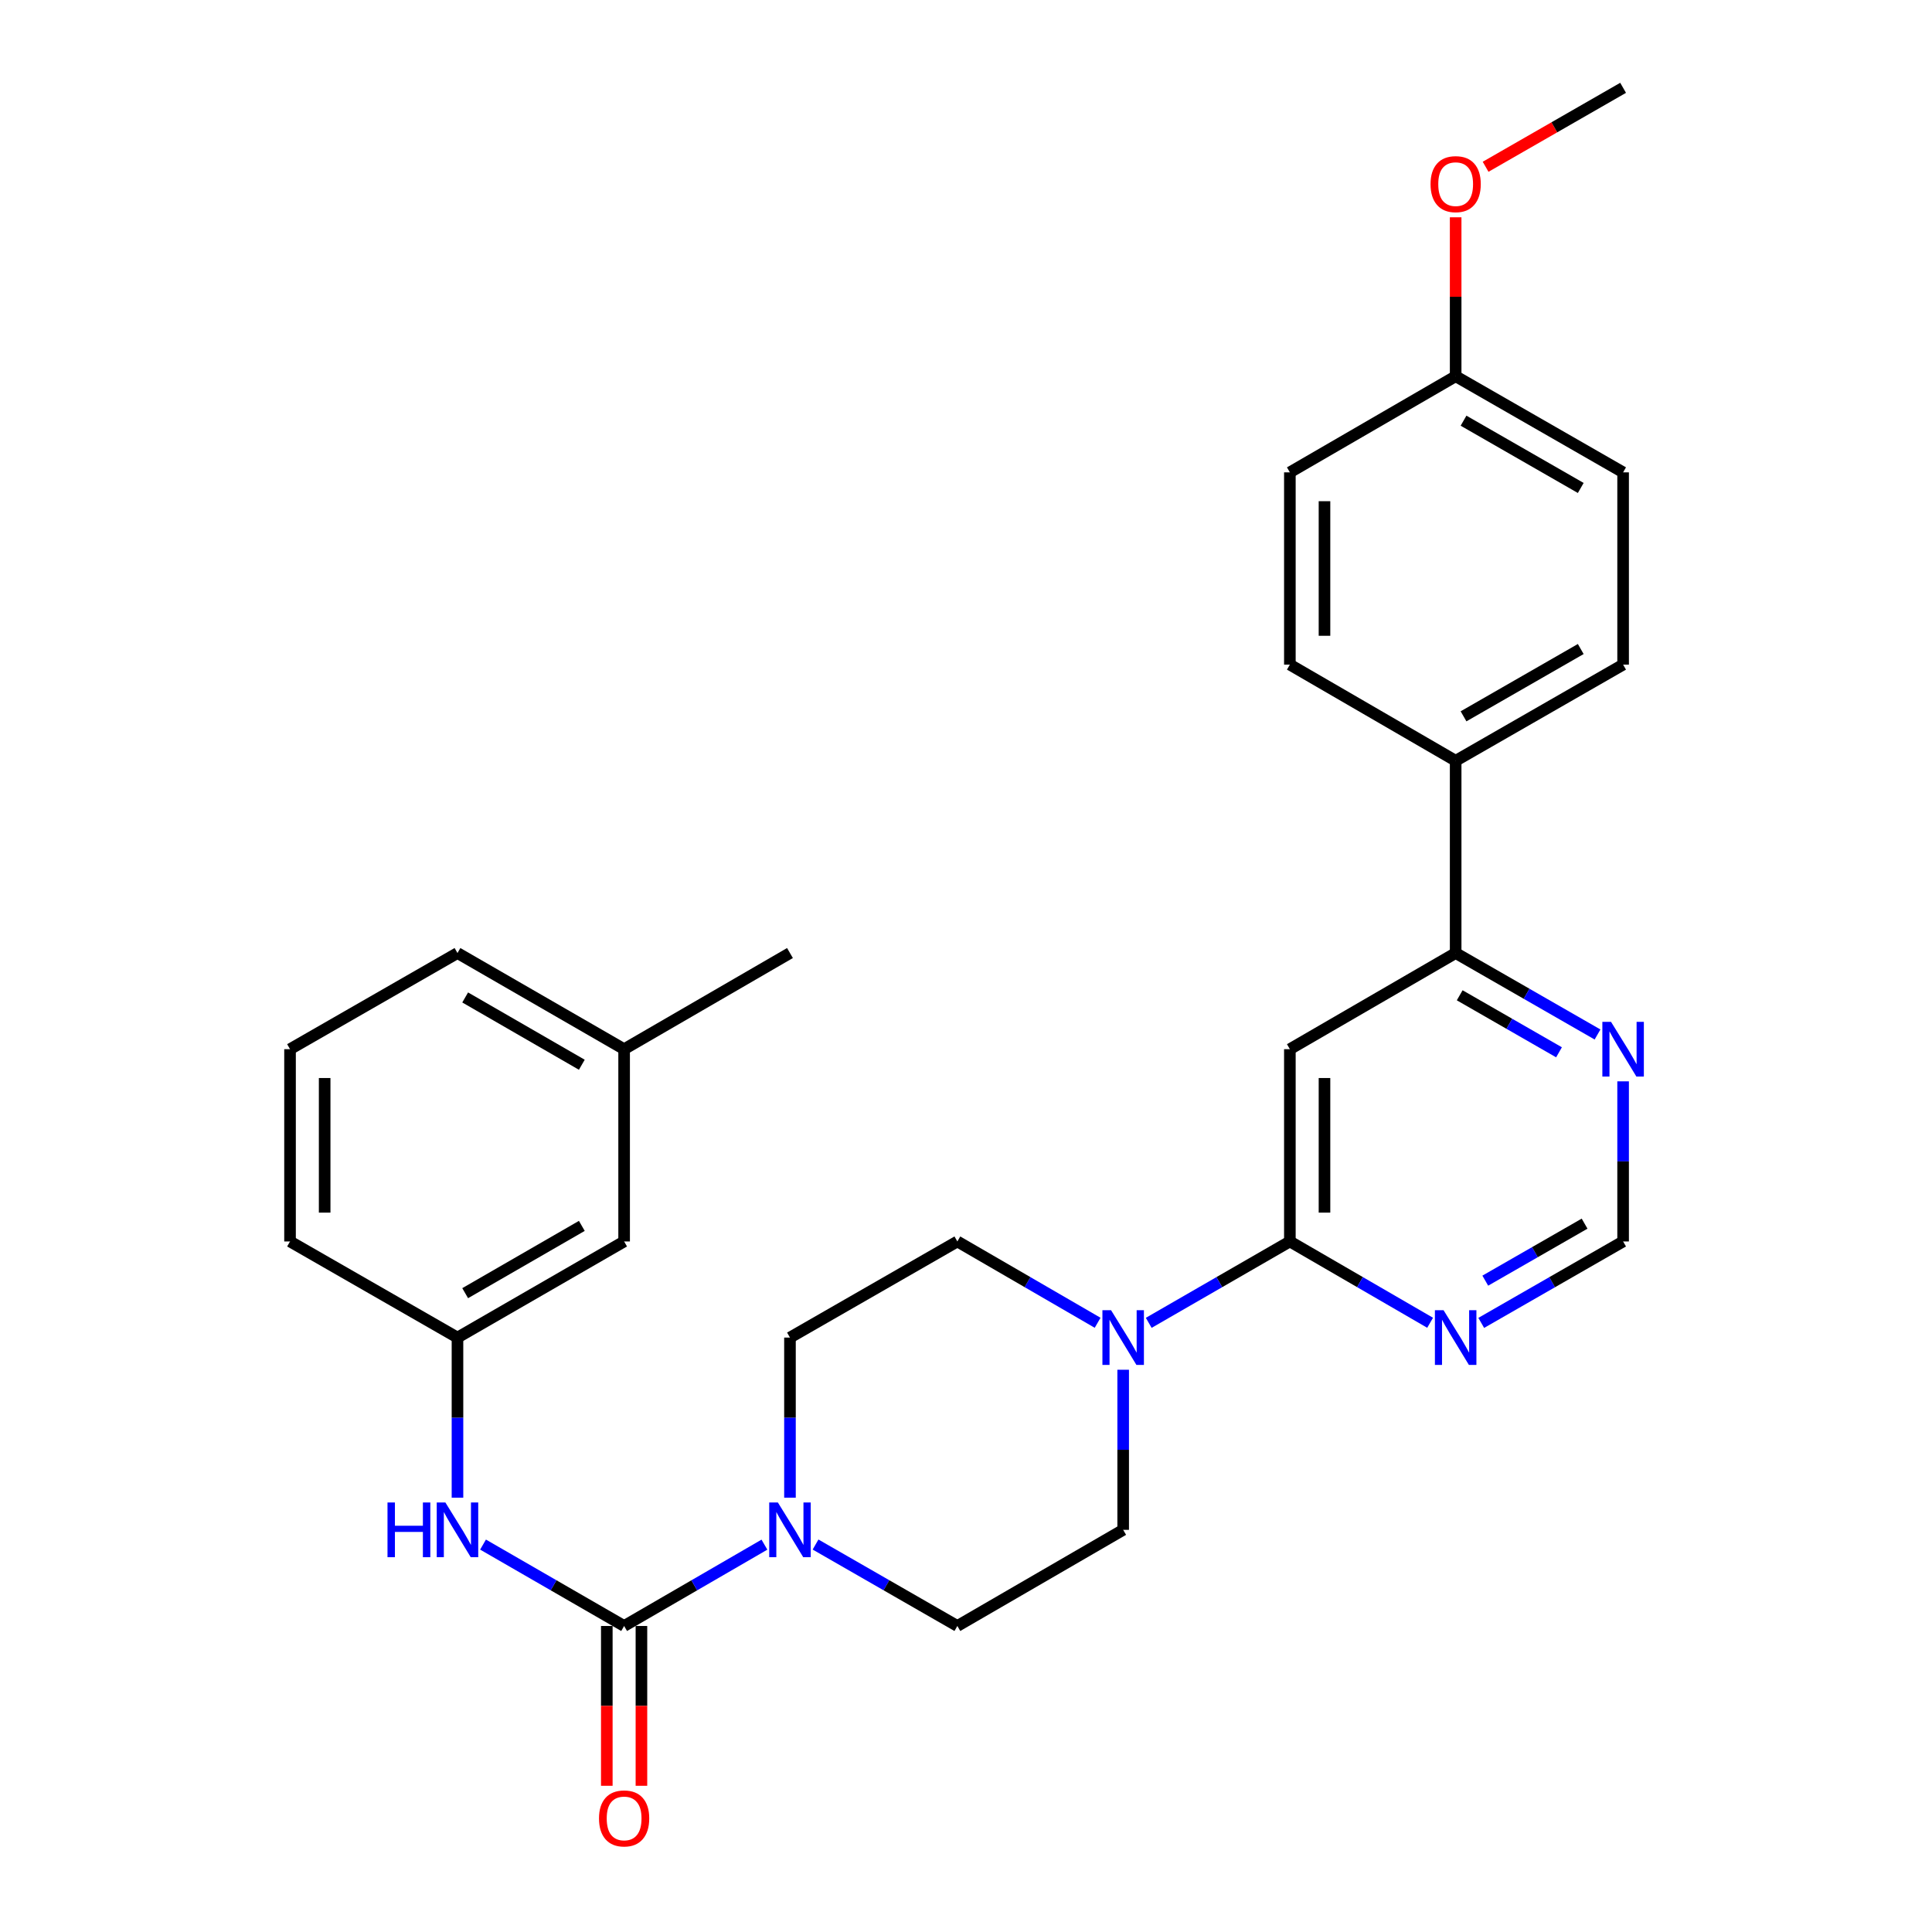 <?xml version='1.0' encoding='iso-8859-1'?>
<svg version='1.1' baseProfile='full'
              xmlns='http://www.w3.org/2000/svg'
                      xmlns:rdkit='http://www.rdkit.org/xml'
                      xmlns:xlink='http://www.w3.org/1999/xlink'
                  xml:space='preserve'
width='1000px' height='1000px' viewBox='0 0 1000 1000'>
<!-- END OF HEADER -->
<rect style='opacity:1.0;fill:#FFFFFF;stroke:none' width='1000' height='1000' x='0' y='0'> </rect>
<path class='bond-1' d='M 323.043,841.606 L 359.355,820.557' style='fill:none;fill-rule:evenodd;stroke:#000000;stroke-width:6px;stroke-linecap:butt;stroke-linejoin:miter;stroke-opacity:1' />
<path class='bond-1' d='M 359.355,820.557 L 395.666,799.508' style='fill:none;fill-rule:evenodd;stroke:#0000FF;stroke-width:6px;stroke-linecap:butt;stroke-linejoin:miter;stroke-opacity:1' />
<path class='bond-5' d='M 323.043,841.606 L 286.532,820.542' style='fill:none;fill-rule:evenodd;stroke:#000000;stroke-width:6px;stroke-linecap:butt;stroke-linejoin:miter;stroke-opacity:1' />
<path class='bond-5' d='M 286.532,820.542 L 250.021,799.477' style='fill:none;fill-rule:evenodd;stroke:#0000FF;stroke-width:6px;stroke-linecap:butt;stroke-linejoin:miter;stroke-opacity:1' />
<path class='bond-9' d='M 314.082,841.606 L 314.082,882.964' style='fill:none;fill-rule:evenodd;stroke:#000000;stroke-width:6px;stroke-linecap:butt;stroke-linejoin:miter;stroke-opacity:1' />
<path class='bond-9' d='M 314.082,882.964 L 314.082,924.322' style='fill:none;fill-rule:evenodd;stroke:#FF0000;stroke-width:6px;stroke-linecap:butt;stroke-linejoin:miter;stroke-opacity:1' />
<path class='bond-9' d='M 332.004,841.606 L 332.004,882.964' style='fill:none;fill-rule:evenodd;stroke:#000000;stroke-width:6px;stroke-linecap:butt;stroke-linejoin:miter;stroke-opacity:1' />
<path class='bond-9' d='M 332.004,882.964 L 332.004,924.322' style='fill:none;fill-rule:evenodd;stroke:#FF0000;stroke-width:6px;stroke-linecap:butt;stroke-linejoin:miter;stroke-opacity:1' />
<path class='bond-0' d='M 667.633,642.578 L 631.107,663.64' style='fill:none;fill-rule:evenodd;stroke:#000000;stroke-width:6px;stroke-linecap:butt;stroke-linejoin:miter;stroke-opacity:1' />
<path class='bond-0' d='M 631.107,663.64 L 594.581,684.702' style='fill:none;fill-rule:evenodd;stroke:#0000FF;stroke-width:6px;stroke-linecap:butt;stroke-linejoin:miter;stroke-opacity:1' />
<path class='bond-2' d='M 667.633,642.578 L 667.633,543.054' style='fill:none;fill-rule:evenodd;stroke:#000000;stroke-width:6px;stroke-linecap:butt;stroke-linejoin:miter;stroke-opacity:1' />
<path class='bond-2' d='M 685.555,627.65 L 685.555,557.983' style='fill:none;fill-rule:evenodd;stroke:#000000;stroke-width:6px;stroke-linecap:butt;stroke-linejoin:miter;stroke-opacity:1' />
<path class='bond-4' d='M 667.633,642.578 L 703.93,663.622' style='fill:none;fill-rule:evenodd;stroke:#000000;stroke-width:6px;stroke-linecap:butt;stroke-linejoin:miter;stroke-opacity:1' />
<path class='bond-4' d='M 703.93,663.622 L 740.228,684.666' style='fill:none;fill-rule:evenodd;stroke:#0000FF;stroke-width:6px;stroke-linecap:butt;stroke-linejoin:miter;stroke-opacity:1' />
<path class='bond-11' d='M 422.125,799.447 L 458.826,820.527' style='fill:none;fill-rule:evenodd;stroke:#0000FF;stroke-width:6px;stroke-linecap:butt;stroke-linejoin:miter;stroke-opacity:1' />
<path class='bond-11' d='M 458.826,820.527 L 495.527,841.606' style='fill:none;fill-rule:evenodd;stroke:#000000;stroke-width:6px;stroke-linecap:butt;stroke-linejoin:miter;stroke-opacity:1' />
<path class='bond-12' d='M 408.887,775.196 L 408.887,733.763' style='fill:none;fill-rule:evenodd;stroke:#0000FF;stroke-width:6px;stroke-linecap:butt;stroke-linejoin:miter;stroke-opacity:1' />
<path class='bond-12' d='M 408.887,733.763 L 408.887,692.33' style='fill:none;fill-rule:evenodd;stroke:#000000;stroke-width:6px;stroke-linecap:butt;stroke-linejoin:miter;stroke-opacity:1' />
<path class='bond-6' d='M 667.633,543.054 L 753.447,493.292' style='fill:none;fill-rule:evenodd;stroke:#000000;stroke-width:6px;stroke-linecap:butt;stroke-linejoin:miter;stroke-opacity:1' />
<path class='bond-3' d='M 568.131,684.667 L 531.829,663.622' style='fill:none;fill-rule:evenodd;stroke:#0000FF;stroke-width:6px;stroke-linecap:butt;stroke-linejoin:miter;stroke-opacity:1' />
<path class='bond-3' d='M 531.829,663.622 L 495.527,642.578' style='fill:none;fill-rule:evenodd;stroke:#000000;stroke-width:6px;stroke-linecap:butt;stroke-linejoin:miter;stroke-opacity:1' />
<path class='bond-29' d='M 581.351,708.978 L 581.351,750.411' style='fill:none;fill-rule:evenodd;stroke:#0000FF;stroke-width:6px;stroke-linecap:butt;stroke-linejoin:miter;stroke-opacity:1' />
<path class='bond-29' d='M 581.351,750.411 L 581.351,791.844' style='fill:none;fill-rule:evenodd;stroke:#000000;stroke-width:6px;stroke-linecap:butt;stroke-linejoin:miter;stroke-opacity:1' />
<path class='bond-8' d='M 766.686,684.731 L 803.402,663.655' style='fill:none;fill-rule:evenodd;stroke:#0000FF;stroke-width:6px;stroke-linecap:butt;stroke-linejoin:miter;stroke-opacity:1' />
<path class='bond-8' d='M 803.402,663.655 L 840.118,642.578' style='fill:none;fill-rule:evenodd;stroke:#000000;stroke-width:6px;stroke-linecap:butt;stroke-linejoin:miter;stroke-opacity:1' />
<path class='bond-8' d='M 768.778,662.865 L 794.48,648.112' style='fill:none;fill-rule:evenodd;stroke:#0000FF;stroke-width:6px;stroke-linecap:butt;stroke-linejoin:miter;stroke-opacity:1' />
<path class='bond-8' d='M 794.48,648.112 L 820.181,633.358' style='fill:none;fill-rule:evenodd;stroke:#000000;stroke-width:6px;stroke-linecap:butt;stroke-linejoin:miter;stroke-opacity:1' />
<path class='bond-15' d='M 236.791,775.196 L 236.791,733.763' style='fill:none;fill-rule:evenodd;stroke:#0000FF;stroke-width:6px;stroke-linecap:butt;stroke-linejoin:miter;stroke-opacity:1' />
<path class='bond-15' d='M 236.791,733.763 L 236.791,692.33' style='fill:none;fill-rule:evenodd;stroke:#000000;stroke-width:6px;stroke-linecap:butt;stroke-linejoin:miter;stroke-opacity:1' />
<path class='bond-10' d='M 753.447,493.292 L 753.447,393.778' style='fill:none;fill-rule:evenodd;stroke:#000000;stroke-width:6px;stroke-linecap:butt;stroke-linejoin:miter;stroke-opacity:1' />
<path class='bond-31' d='M 753.447,493.292 L 790.163,514.373' style='fill:none;fill-rule:evenodd;stroke:#000000;stroke-width:6px;stroke-linecap:butt;stroke-linejoin:miter;stroke-opacity:1' />
<path class='bond-31' d='M 790.163,514.373 L 826.879,535.453' style='fill:none;fill-rule:evenodd;stroke:#0000FF;stroke-width:6px;stroke-linecap:butt;stroke-linejoin:miter;stroke-opacity:1' />
<path class='bond-31' d='M 755.539,515.158 L 781.24,529.915' style='fill:none;fill-rule:evenodd;stroke:#000000;stroke-width:6px;stroke-linecap:butt;stroke-linejoin:miter;stroke-opacity:1' />
<path class='bond-31' d='M 781.24,529.915 L 806.941,544.671' style='fill:none;fill-rule:evenodd;stroke:#0000FF;stroke-width:6px;stroke-linecap:butt;stroke-linejoin:miter;stroke-opacity:1' />
<path class='bond-7' d='M 840.118,559.702 L 840.118,601.14' style='fill:none;fill-rule:evenodd;stroke:#0000FF;stroke-width:6px;stroke-linecap:butt;stroke-linejoin:miter;stroke-opacity:1' />
<path class='bond-7' d='M 840.118,601.14 L 840.118,642.578' style='fill:none;fill-rule:evenodd;stroke:#000000;stroke-width:6px;stroke-linecap:butt;stroke-linejoin:miter;stroke-opacity:1' />
<path class='bond-16' d='M 753.447,393.778 L 840.118,344.006' style='fill:none;fill-rule:evenodd;stroke:#000000;stroke-width:6px;stroke-linecap:butt;stroke-linejoin:miter;stroke-opacity:1' />
<path class='bond-16' d='M 757.523,370.771 L 818.192,335.931' style='fill:none;fill-rule:evenodd;stroke:#000000;stroke-width:6px;stroke-linecap:butt;stroke-linejoin:miter;stroke-opacity:1' />
<path class='bond-17' d='M 753.447,393.778 L 667.633,344.006' style='fill:none;fill-rule:evenodd;stroke:#000000;stroke-width:6px;stroke-linecap:butt;stroke-linejoin:miter;stroke-opacity:1' />
<path class='bond-13' d='M 495.527,841.606 L 581.351,791.844' style='fill:none;fill-rule:evenodd;stroke:#000000;stroke-width:6px;stroke-linecap:butt;stroke-linejoin:miter;stroke-opacity:1' />
<path class='bond-14' d='M 408.887,692.33 L 495.527,642.578' style='fill:none;fill-rule:evenodd;stroke:#000000;stroke-width:6px;stroke-linecap:butt;stroke-linejoin:miter;stroke-opacity:1' />
<path class='bond-18' d='M 236.791,692.33 L 323.043,642.578' style='fill:none;fill-rule:evenodd;stroke:#000000;stroke-width:6px;stroke-linecap:butt;stroke-linejoin:miter;stroke-opacity:1' />
<path class='bond-18' d='M 240.774,669.343 L 301.151,634.517' style='fill:none;fill-rule:evenodd;stroke:#000000;stroke-width:6px;stroke-linecap:butt;stroke-linejoin:miter;stroke-opacity:1' />
<path class='bond-25' d='M 236.791,692.33 L 150.121,642.578' style='fill:none;fill-rule:evenodd;stroke:#000000;stroke-width:6px;stroke-linecap:butt;stroke-linejoin:miter;stroke-opacity:1' />
<path class='bond-20' d='M 840.118,344.006 L 840.118,244.492' style='fill:none;fill-rule:evenodd;stroke:#000000;stroke-width:6px;stroke-linecap:butt;stroke-linejoin:miter;stroke-opacity:1' />
<path class='bond-21' d='M 667.633,344.006 L 667.633,244.492' style='fill:none;fill-rule:evenodd;stroke:#000000;stroke-width:6px;stroke-linecap:butt;stroke-linejoin:miter;stroke-opacity:1' />
<path class='bond-21' d='M 685.555,329.079 L 685.555,259.42' style='fill:none;fill-rule:evenodd;stroke:#000000;stroke-width:6px;stroke-linecap:butt;stroke-linejoin:miter;stroke-opacity:1' />
<path class='bond-22' d='M 323.043,642.578 L 323.043,543.054' style='fill:none;fill-rule:evenodd;stroke:#000000;stroke-width:6px;stroke-linecap:butt;stroke-linejoin:miter;stroke-opacity:1' />
<path class='bond-19' d='M 753.447,194.74 L 667.633,244.492' style='fill:none;fill-rule:evenodd;stroke:#000000;stroke-width:6px;stroke-linecap:butt;stroke-linejoin:miter;stroke-opacity:1' />
<path class='bond-23' d='M 753.447,194.74 L 753.447,153.607' style='fill:none;fill-rule:evenodd;stroke:#000000;stroke-width:6px;stroke-linecap:butt;stroke-linejoin:miter;stroke-opacity:1' />
<path class='bond-23' d='M 753.447,153.607 L 753.447,112.474' style='fill:none;fill-rule:evenodd;stroke:#FF0000;stroke-width:6px;stroke-linecap:butt;stroke-linejoin:miter;stroke-opacity:1' />
<path class='bond-32' d='M 753.447,194.74 L 840.118,244.492' style='fill:none;fill-rule:evenodd;stroke:#000000;stroke-width:6px;stroke-linecap:butt;stroke-linejoin:miter;stroke-opacity:1' />
<path class='bond-32' d='M 757.526,217.746 L 818.195,252.572' style='fill:none;fill-rule:evenodd;stroke:#000000;stroke-width:6px;stroke-linecap:butt;stroke-linejoin:miter;stroke-opacity:1' />
<path class='bond-27' d='M 323.043,543.054 L 408.887,493.292' style='fill:none;fill-rule:evenodd;stroke:#000000;stroke-width:6px;stroke-linecap:butt;stroke-linejoin:miter;stroke-opacity:1' />
<path class='bond-30' d='M 323.043,543.054 L 236.791,493.292' style='fill:none;fill-rule:evenodd;stroke:#000000;stroke-width:6px;stroke-linecap:butt;stroke-linejoin:miter;stroke-opacity:1' />
<path class='bond-30' d='M 301.149,551.113 L 240.773,516.28' style='fill:none;fill-rule:evenodd;stroke:#000000;stroke-width:6px;stroke-linecap:butt;stroke-linejoin:miter;stroke-opacity:1' />
<path class='bond-28' d='M 768.946,86.326 L 804.532,65.89' style='fill:none;fill-rule:evenodd;stroke:#FF0000;stroke-width:6px;stroke-linecap:butt;stroke-linejoin:miter;stroke-opacity:1' />
<path class='bond-28' d='M 804.532,65.89 L 840.118,45.455' style='fill:none;fill-rule:evenodd;stroke:#000000;stroke-width:6px;stroke-linecap:butt;stroke-linejoin:miter;stroke-opacity:1' />
<path class='bond-24' d='M 150.121,543.054 L 150.121,642.578' style='fill:none;fill-rule:evenodd;stroke:#000000;stroke-width:6px;stroke-linecap:butt;stroke-linejoin:miter;stroke-opacity:1' />
<path class='bond-24' d='M 168.042,557.983 L 168.042,627.65' style='fill:none;fill-rule:evenodd;stroke:#000000;stroke-width:6px;stroke-linecap:butt;stroke-linejoin:miter;stroke-opacity:1' />
<path class='bond-26' d='M 150.121,543.054 L 236.791,493.292' style='fill:none;fill-rule:evenodd;stroke:#000000;stroke-width:6px;stroke-linecap:butt;stroke-linejoin:miter;stroke-opacity:1' />
<path  class='atom-2' d='M 402.627 777.684
L 411.907 792.684
Q 412.827 794.164, 414.307 796.844
Q 415.787 799.524, 415.867 799.684
L 415.867 777.684
L 419.627 777.684
L 419.627 806.004
L 415.747 806.004
L 405.787 789.604
Q 404.627 787.684, 403.387 785.484
Q 402.187 783.284, 401.827 782.604
L 401.827 806.004
L 398.147 806.004
L 398.147 777.684
L 402.627 777.684
' fill='#0000FF'/>
<path  class='atom-4' d='M 575.091 678.17
L 584.371 693.17
Q 585.291 694.65, 586.771 697.33
Q 588.251 700.01, 588.331 700.17
L 588.331 678.17
L 592.091 678.17
L 592.091 706.49
L 588.211 706.49
L 578.251 690.09
Q 577.091 688.17, 575.851 685.97
Q 574.651 683.77, 574.291 683.09
L 574.291 706.49
L 570.611 706.49
L 570.611 678.17
L 575.091 678.17
' fill='#0000FF'/>
<path  class='atom-5' d='M 747.187 678.17
L 756.467 693.17
Q 757.387 694.65, 758.867 697.33
Q 760.347 700.01, 760.427 700.17
L 760.427 678.17
L 764.187 678.17
L 764.187 706.49
L 760.307 706.49
L 750.347 690.09
Q 749.187 688.17, 747.947 685.97
Q 746.747 683.77, 746.387 683.09
L 746.387 706.49
L 742.707 706.49
L 742.707 678.17
L 747.187 678.17
' fill='#0000FF'/>
<path  class='atom-6' d='M 200.571 777.684
L 204.411 777.684
L 204.411 789.724
L 218.891 789.724
L 218.891 777.684
L 222.731 777.684
L 222.731 806.004
L 218.891 806.004
L 218.891 792.924
L 204.411 792.924
L 204.411 806.004
L 200.571 806.004
L 200.571 777.684
' fill='#0000FF'/>
<path  class='atom-6' d='M 230.531 777.684
L 239.811 792.684
Q 240.731 794.164, 242.211 796.844
Q 243.691 799.524, 243.771 799.684
L 243.771 777.684
L 247.531 777.684
L 247.531 806.004
L 243.651 806.004
L 233.691 789.604
Q 232.531 787.684, 231.291 785.484
Q 230.091 783.284, 229.731 782.604
L 229.731 806.004
L 226.051 806.004
L 226.051 777.684
L 230.531 777.684
' fill='#0000FF'/>
<path  class='atom-8' d='M 833.858 528.894
L 843.138 543.894
Q 844.058 545.374, 845.538 548.054
Q 847.018 550.734, 847.098 550.894
L 847.098 528.894
L 850.858 528.894
L 850.858 557.214
L 846.978 557.214
L 837.018 540.814
Q 835.858 538.894, 834.618 536.694
Q 833.418 534.494, 833.058 533.814
L 833.058 557.214
L 829.378 557.214
L 829.378 528.894
L 833.858 528.894
' fill='#0000FF'/>
<path  class='atom-10' d='M 310.043 941.21
Q 310.043 934.41, 313.403 930.61
Q 316.763 926.81, 323.043 926.81
Q 329.323 926.81, 332.683 930.61
Q 336.043 934.41, 336.043 941.21
Q 336.043 948.09, 332.643 952.01
Q 329.243 955.89, 323.043 955.89
Q 316.803 955.89, 313.403 952.01
Q 310.043 948.13, 310.043 941.21
M 323.043 952.69
Q 327.363 952.69, 329.683 949.81
Q 332.043 946.89, 332.043 941.21
Q 332.043 935.65, 329.683 932.85
Q 327.363 930.01, 323.043 930.01
Q 318.723 930.01, 316.363 932.81
Q 314.043 935.61, 314.043 941.21
Q 314.043 946.93, 316.363 949.81
Q 318.723 952.69, 323.043 952.69
' fill='#FF0000'/>
<path  class='atom-24' d='M 740.447 95.306
Q 740.447 88.507, 743.807 84.707
Q 747.167 80.906, 753.447 80.906
Q 759.727 80.906, 763.087 84.707
Q 766.447 88.507, 766.447 95.306
Q 766.447 102.186, 763.047 106.106
Q 759.647 109.986, 753.447 109.986
Q 747.207 109.986, 743.807 106.106
Q 740.447 102.226, 740.447 95.306
M 753.447 106.786
Q 757.767 106.786, 760.087 103.906
Q 762.447 100.986, 762.447 95.306
Q 762.447 89.746, 760.087 86.947
Q 757.767 84.106, 753.447 84.106
Q 749.127 84.106, 746.767 86.906
Q 744.447 89.707, 744.447 95.306
Q 744.447 101.026, 746.767 103.906
Q 749.127 106.786, 753.447 106.786
' fill='#FF0000'/>
</svg>

